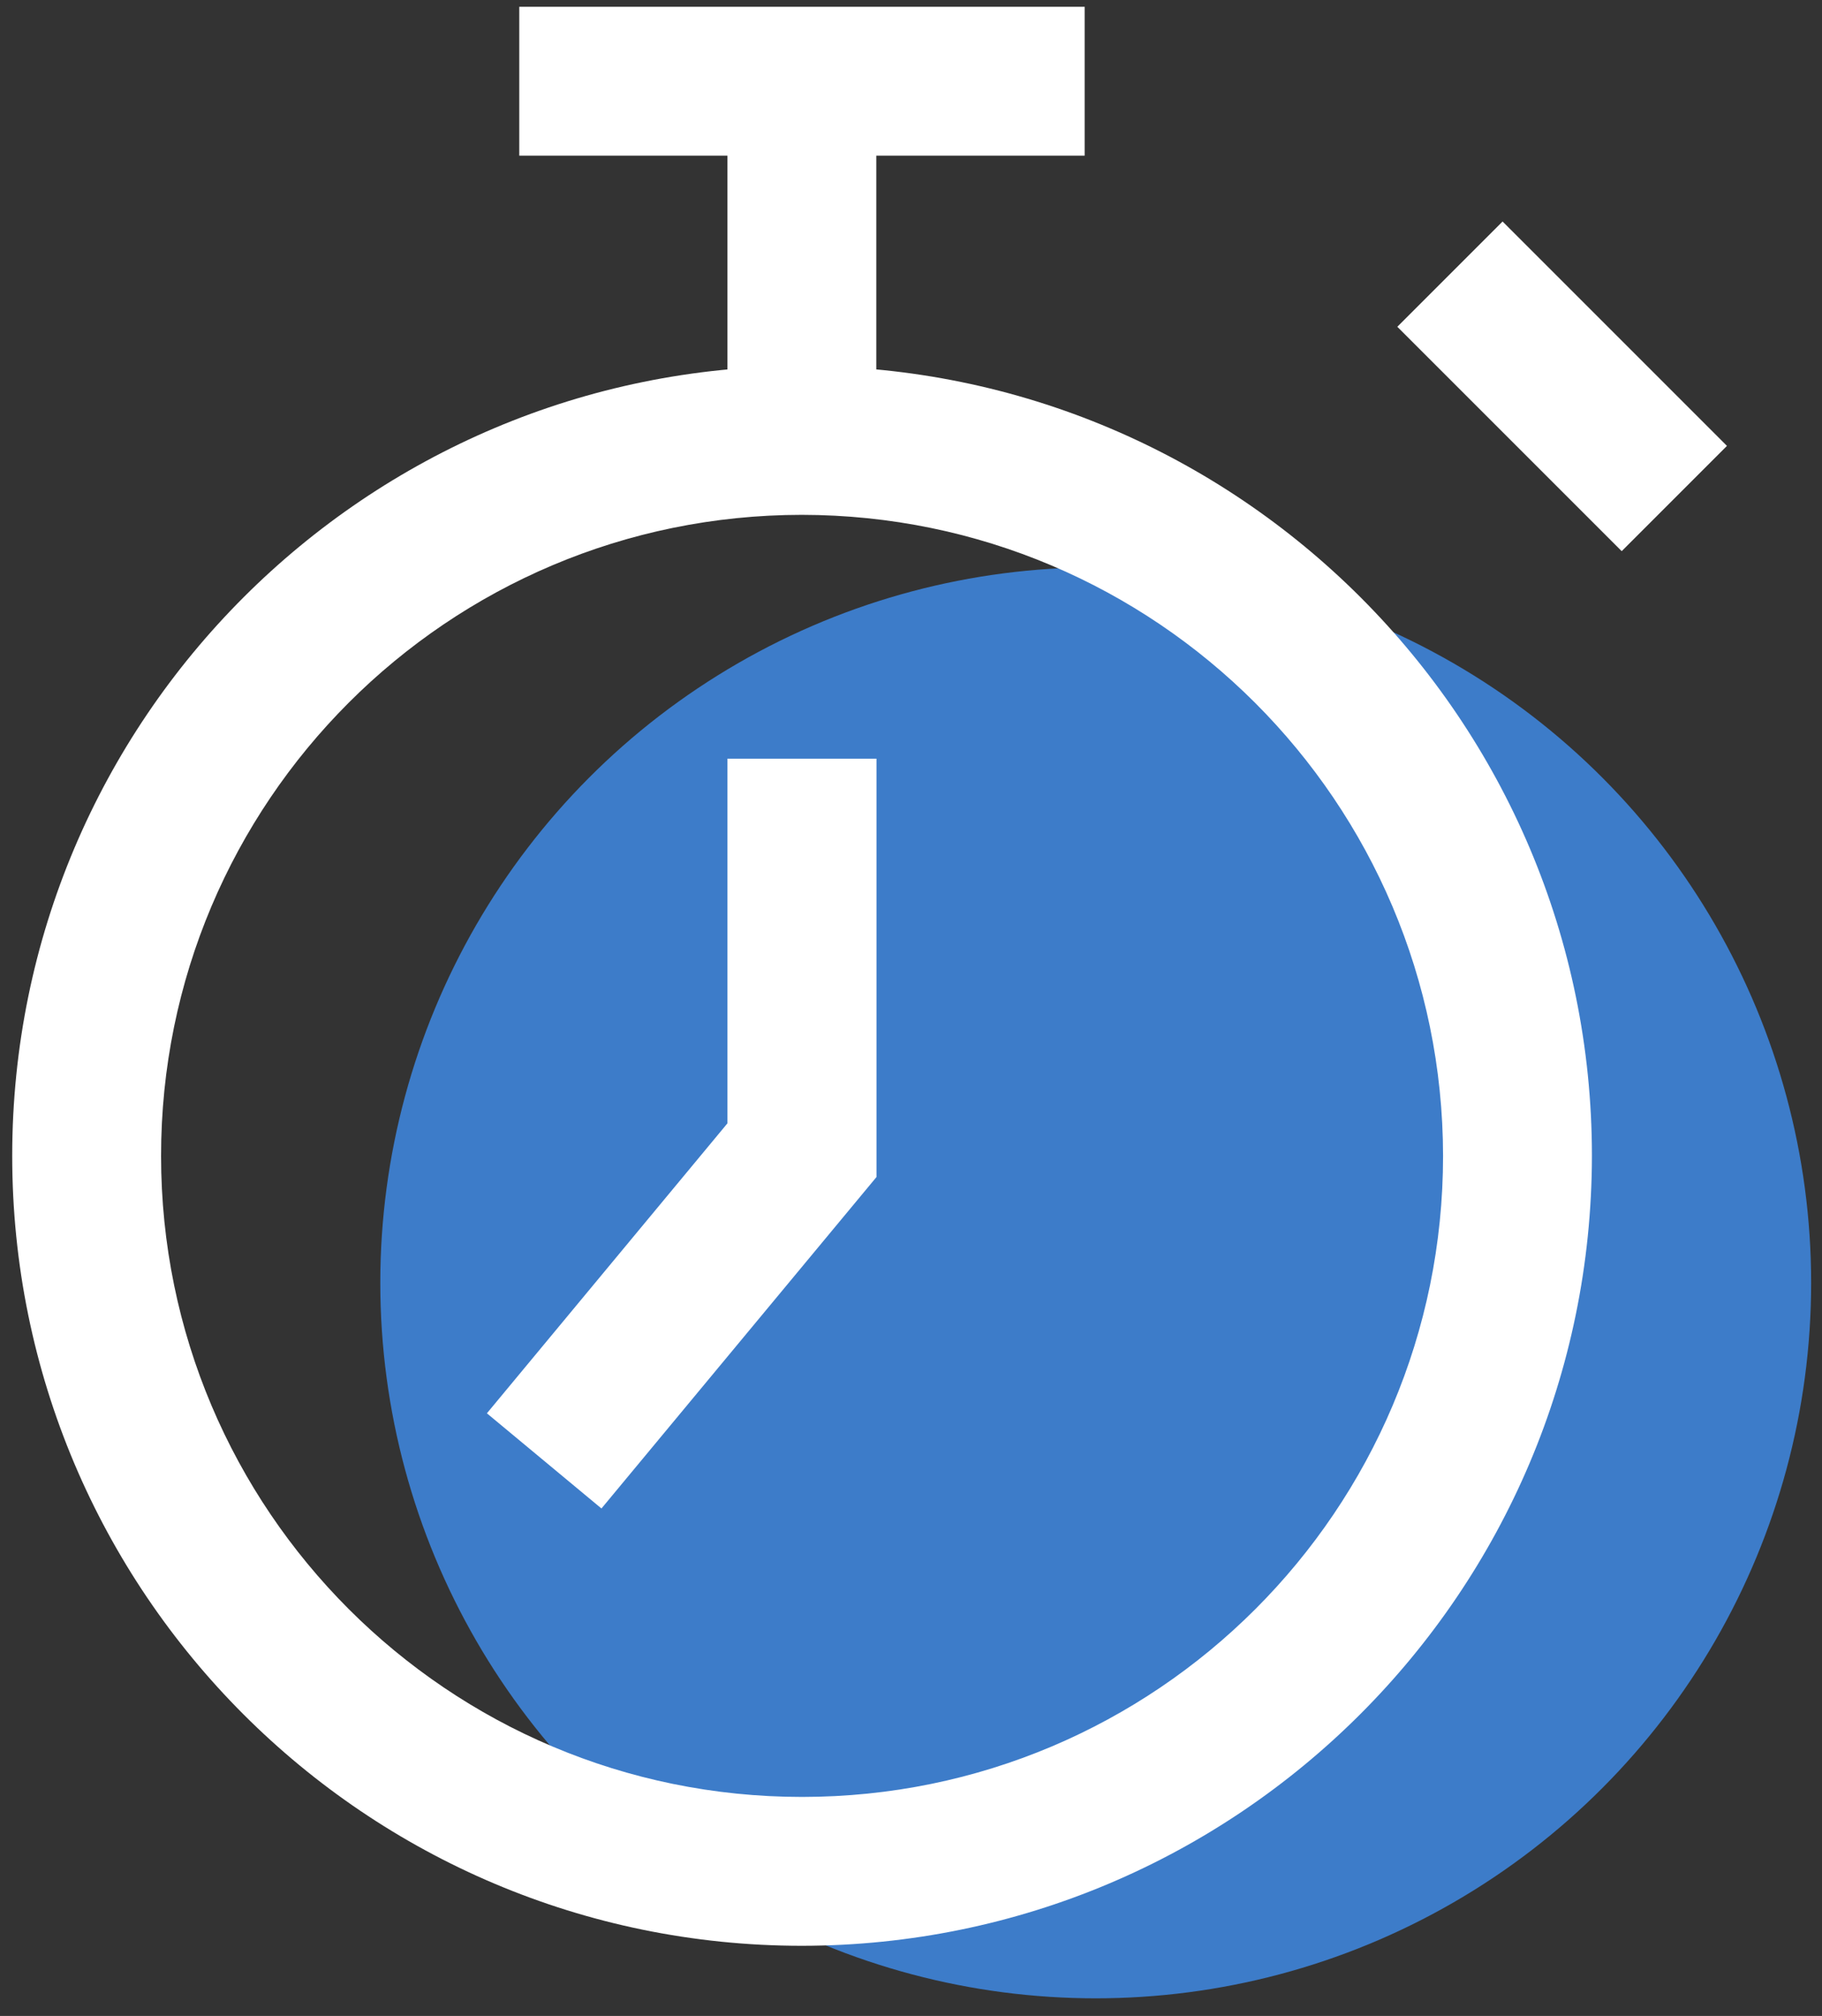 <svg xmlns="http://www.w3.org/2000/svg" xmlns:xlink="http://www.w3.org/1999/xlink" width="94px" height="104px" viewBox="0 0 94 104"><rect x="0" y="0" width="94" height="104" fill="#333333" stroke="none"/><title>Group 62</title><g id="Icons,-Shapes-and-Patterns" stroke="none" stroke-width="1" fill="none" fill-rule="evenodd"><g id="Artboard-Copy-8" transform="translate(-7686, -2221)" fill-rule="nonzero"><g id="Group-12" transform="translate(-17.4, -0.5)"><g id="Group-62" transform="translate(7704.03, 2221.85)"><circle id="Oval" fill="#3D7CC9" cx="55.9" cy="65.83" r="36.91"></circle><path d="M40.74,100.03 C18.236,100.024 -0.004,81.778 5.57036401e-07,59.273 C0.004,36.769 18.249,18.528 40.753,18.53 C63.258,18.532 81.5,36.776 81.5,59.28 C81.472,81.778 63.238,100.008 40.74,100.03 L40.74,100.03 Z M40.74,26.21 C22.477,26.216 7.676,41.024 7.68,59.287 C7.684,77.549 22.491,92.352 40.753,92.35 C59.016,92.348 73.82,77.543 73.82,59.28 C73.798,41.021 58.999,26.227 40.74,26.21 L40.74,26.21 Z" id="Shape" fill="#FFFFFF"></path><rect id="Rectangle" fill="#FFFFFF" x="26.16" y="2.27373675e-13" width="29.17" height="7.68"></rect><rect id="Rectangle" fill="#FFFFFF" transform="translate(79.963, 19.58) rotate(-45) translate(-79.963, -19.58) " x="76.123" y="11.395" width="7.68" height="16.37"></rect><rect id="Rectangle" fill="#FFFFFF" x="36.9" y="7.01" width="7.68" height="13.28"></rect><polygon id="Path" fill="#FFFFFF" points="30.4 77.47 24.49 72.56 36.9 57.6 36.9 38.79 44.59 38.79 44.59 60.37"></polygon></g></g></g></g></svg>